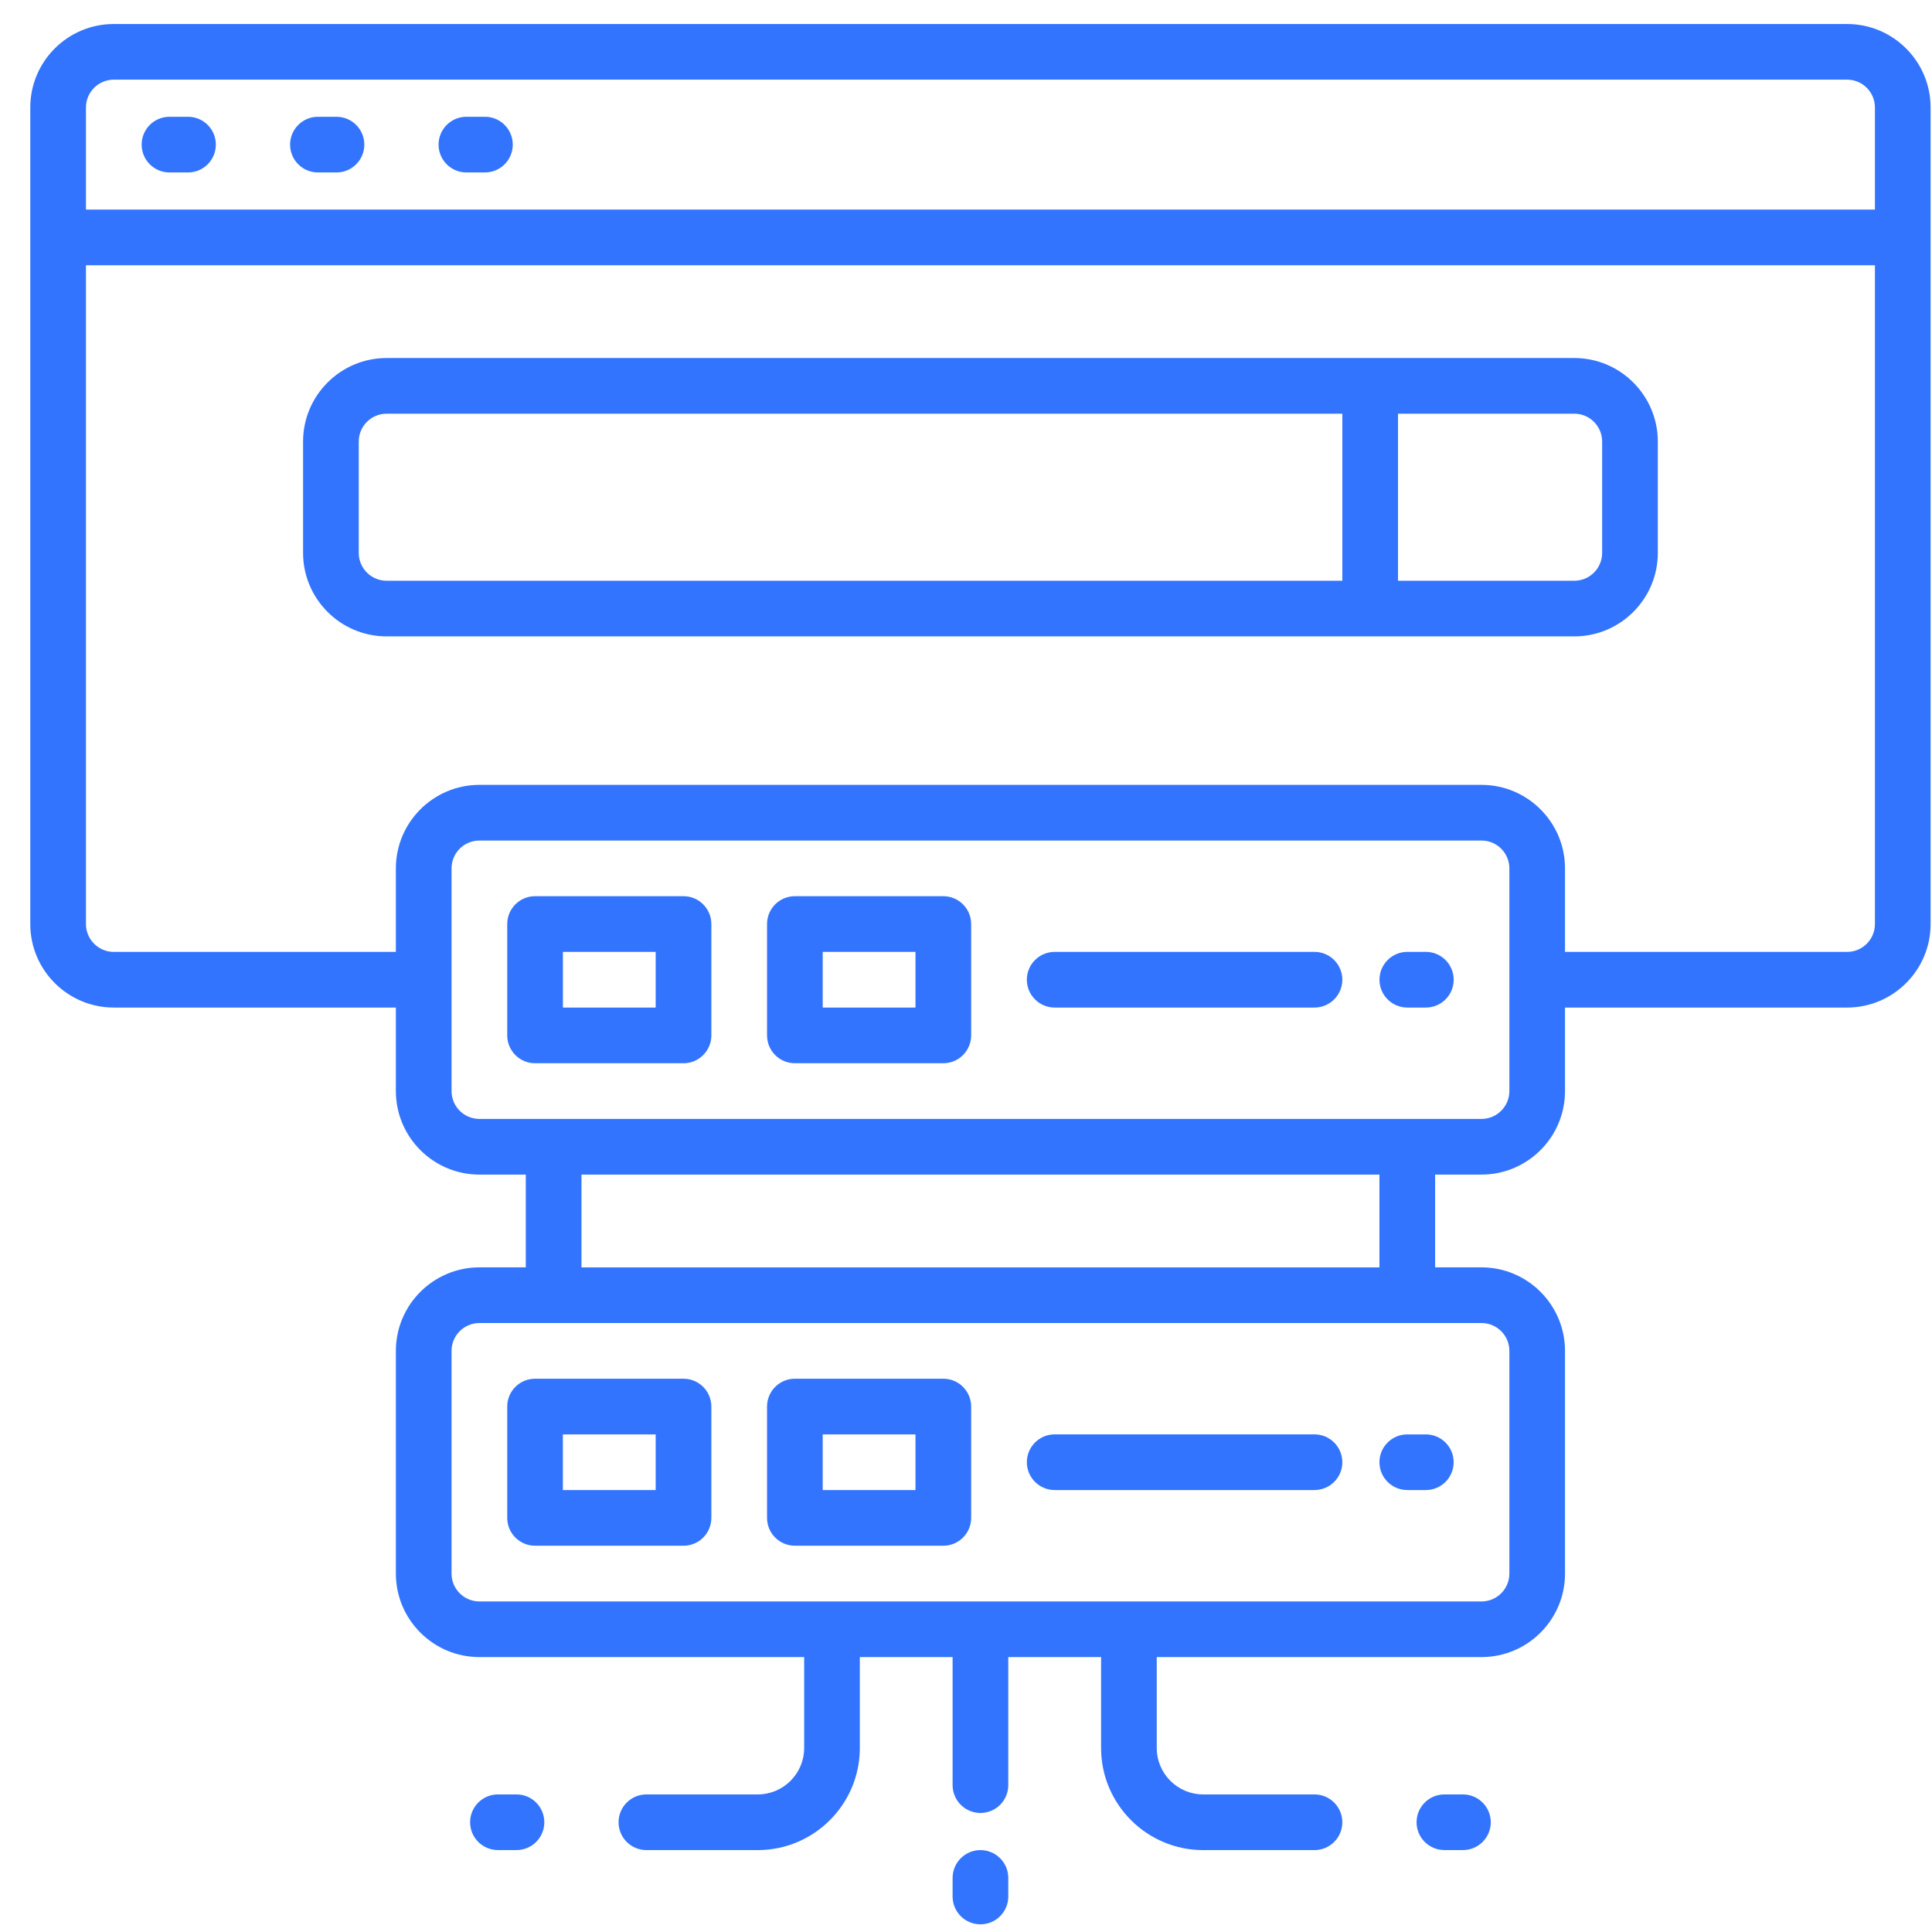 <?xml version="1.0" encoding="UTF-8"?>
<svg xmlns="http://www.w3.org/2000/svg" width="61" height="61" viewBox="0 0 61 61" fill="none">
  <g clip-path="url(#clip0_1805_2478)">
    <path d="M30.956 58.414C30.471 58.414 30.077 58.808 30.077 59.293V59.879C30.077 60.364 30.471 60.758 30.956 60.758C31.441 60.758 31.835 60.364 31.835 59.879V59.293C31.835 58.807 31.441 58.414 30.956 58.414Z" fill="#3374FF"></path>
    <path d="M5.351 5.445H5.936C6.422 5.445 6.815 5.051 6.815 4.566C6.815 4.081 6.422 3.687 5.936 3.687H5.351C4.865 3.687 4.472 4.081 4.472 4.566C4.472 5.051 4.865 5.445 5.351 5.445Z" fill="#3374FF"></path>
    <path d="M10.038 5.445H10.624C11.109 5.445 11.503 5.051 11.503 4.566C11.503 4.081 11.109 3.687 10.624 3.687H10.038C9.553 3.687 9.159 4.081 9.159 4.566C9.159 5.051 9.553 5.445 10.038 5.445Z" fill="#3374FF"></path>
    <path d="M14.726 5.445H15.312C15.797 5.445 16.19 5.051 16.19 4.566C16.19 4.081 15.797 3.687 15.312 3.687H14.726C14.24 3.687 13.847 4.081 13.847 4.566C13.847 5.051 14.24 5.445 14.726 5.445Z" fill="#3374FF"></path>
    <path d="M58.319 0.758H3.593C2.137 0.758 0.956 1.939 0.956 3.394V29.176C0.956 30.629 2.137 31.812 3.593 31.812H12.499V34.449C12.499 35.902 13.68 37.086 15.136 37.086H16.601V40.015H15.136C13.683 40.015 12.499 41.197 12.499 42.652V49.684C12.499 51.137 13.68 52.32 15.136 52.32H25.39V55.191C25.39 55.998 24.733 56.656 23.925 56.656H20.409C19.924 56.656 19.53 57.05 19.53 57.535C19.53 58.02 19.924 58.414 20.409 58.414H23.925C25.701 58.414 27.148 56.968 27.148 55.191V52.32H30.077V56.363C30.077 56.848 30.471 57.242 30.956 57.242C31.441 57.242 31.835 56.848 31.835 56.363V52.32H34.765V55.191C34.765 56.968 36.211 58.414 37.987 58.414H41.503C41.988 58.414 42.382 58.02 42.382 57.535C42.382 57.05 41.988 56.656 41.503 56.656H37.987C37.181 56.656 36.523 56 36.523 55.191V52.32H46.776C48.23 52.32 49.413 51.139 49.413 49.684V42.652C49.413 41.199 48.232 40.015 46.776 40.015H45.312V37.086H46.776C48.23 37.086 49.413 35.904 49.413 34.449V31.812H58.32C59.773 31.812 60.956 30.631 60.956 29.176V3.394C60.956 1.941 59.775 0.758 58.319 0.758ZM3.593 2.515H58.319C58.804 2.515 59.198 2.909 59.198 3.394V6.617H2.714V3.394C2.714 2.909 3.108 2.515 3.593 2.515ZM47.656 42.652V49.684C47.656 50.169 47.262 50.563 46.777 50.563H15.136C14.651 50.563 14.257 50.169 14.257 49.684V42.652C14.257 42.167 14.651 41.773 15.136 41.773H46.777C47.262 41.773 47.656 42.167 47.656 42.652ZM43.554 40.016H18.359V37.086H43.554V40.016ZM47.656 34.449C47.656 34.934 47.262 35.328 46.777 35.328H15.136C14.651 35.328 14.257 34.934 14.257 34.449V27.418C14.257 26.933 14.651 26.539 15.136 26.539H46.777C47.262 26.539 47.656 26.933 47.656 27.418V34.449ZM58.319 30.055H49.413V27.418C49.413 25.965 48.232 24.781 46.776 24.781H15.136C13.683 24.781 12.499 25.963 12.499 27.418V30.055H3.593C3.108 30.055 2.714 29.661 2.714 29.176V8.375H59.198V29.176C59.198 29.661 58.804 30.055 58.319 30.055Z" fill="#3374FF"></path>
    <path d="M41.503 30.054H33.3C32.815 30.054 32.421 30.448 32.421 30.933C32.421 31.418 32.815 31.812 33.3 31.812H41.503C41.988 31.812 42.382 31.418 42.382 30.933C42.382 30.448 41.988 30.054 41.503 30.054Z" fill="#3374FF"></path>
    <path d="M45.02 30.054H44.434C43.948 30.054 43.555 30.448 43.555 30.933C43.555 31.419 43.948 31.812 44.434 31.812H45.02C45.505 31.812 45.898 31.419 45.898 30.933C45.898 30.448 45.505 30.054 45.02 30.054Z" fill="#3374FF"></path>
    <path d="M21.581 28.296H16.893C16.408 28.296 16.015 28.69 16.015 29.175V32.691C16.015 33.176 16.408 33.57 16.893 33.57H21.581C22.066 33.57 22.46 33.176 22.46 32.691V29.175C22.46 28.69 22.066 28.296 21.581 28.296ZM20.702 31.812H17.773V30.054H20.702V31.812Z" fill="#3374FF"></path>
    <path d="M29.784 28.296H25.097C24.611 28.296 24.218 28.69 24.218 29.175V32.691C24.218 33.176 24.611 33.57 25.097 33.57H29.784C30.269 33.57 30.663 33.176 30.663 32.691V29.175C30.663 28.69 30.269 28.296 29.784 28.296ZM28.905 31.812H25.976V30.054H28.905V31.812Z" fill="#3374FF"></path>
    <path d="M33.3 47.046H41.503C41.988 47.046 42.382 46.653 42.382 46.167C42.382 45.682 41.988 45.288 41.503 45.288H33.3C32.815 45.288 32.421 45.682 32.421 46.167C32.421 46.653 32.815 47.046 33.3 47.046Z" fill="#3374FF"></path>
    <path d="M44.433 47.046H45.019C45.504 47.046 45.897 46.653 45.897 46.167C45.897 45.682 45.504 45.289 45.019 45.289H44.433C43.947 45.289 43.554 45.682 43.554 46.167C43.554 46.653 43.947 47.046 44.433 47.046Z" fill="#3374FF"></path>
    <path d="M16.893 48.804H21.581C22.066 48.804 22.46 48.41 22.46 47.925V44.41C22.46 43.925 22.066 43.531 21.581 43.531H16.893C16.408 43.531 16.015 43.925 16.015 44.41V47.925C16.015 48.41 16.408 48.804 16.893 48.804ZM17.772 45.289H20.702V47.047H17.772V45.289Z" fill="#3374FF"></path>
    <path d="M25.097 48.804H29.784C30.269 48.804 30.663 48.41 30.663 47.925V44.41C30.663 43.925 30.269 43.531 29.784 43.531H25.097C24.611 43.531 24.218 43.925 24.218 44.41V47.925C24.218 48.41 24.611 48.804 25.097 48.804ZM25.976 45.289H28.905V47.047H25.976V45.289Z" fill="#3374FF"></path>
    <path d="M46.19 56.656H45.605C45.119 56.656 44.726 57.05 44.726 57.535C44.726 58.02 45.119 58.413 45.605 58.413H46.19C46.676 58.413 47.069 58.02 47.069 57.535C47.069 57.05 46.675 56.656 46.19 56.656Z" fill="#3374FF"></path>
    <path d="M16.308 56.656H15.722C15.236 56.656 14.843 57.05 14.843 57.535C14.843 58.02 15.236 58.413 15.722 58.413H16.308C16.793 58.413 17.186 58.02 17.186 57.535C17.186 57.05 16.793 56.656 16.308 56.656Z" fill="#3374FF"></path>
    <path d="M49.706 11.304H12.206C10.753 11.304 9.569 12.486 9.569 13.941V17.457C9.569 18.91 10.751 20.093 12.206 20.093H49.706C51.159 20.093 52.343 18.912 52.343 17.457V13.941C52.343 12.488 51.161 11.304 49.706 11.304ZM11.327 17.457V13.941C11.327 13.456 11.721 13.062 12.206 13.062H42.382V18.336H12.206C11.721 18.336 11.327 17.942 11.327 17.457ZM50.585 17.457C50.585 17.942 50.191 18.336 49.706 18.336H44.14V13.062H49.706C50.191 13.062 50.585 13.456 50.585 13.941V17.457Z" fill="#3374FF"></path>
  </g>
  <defs>
    <clipPath id="clip0_1805_2478">
      <rect width="60" height="60" fill="white" transform="translate(0.956 0.758)"></rect>
    </clipPath>
  </defs>
</svg>
